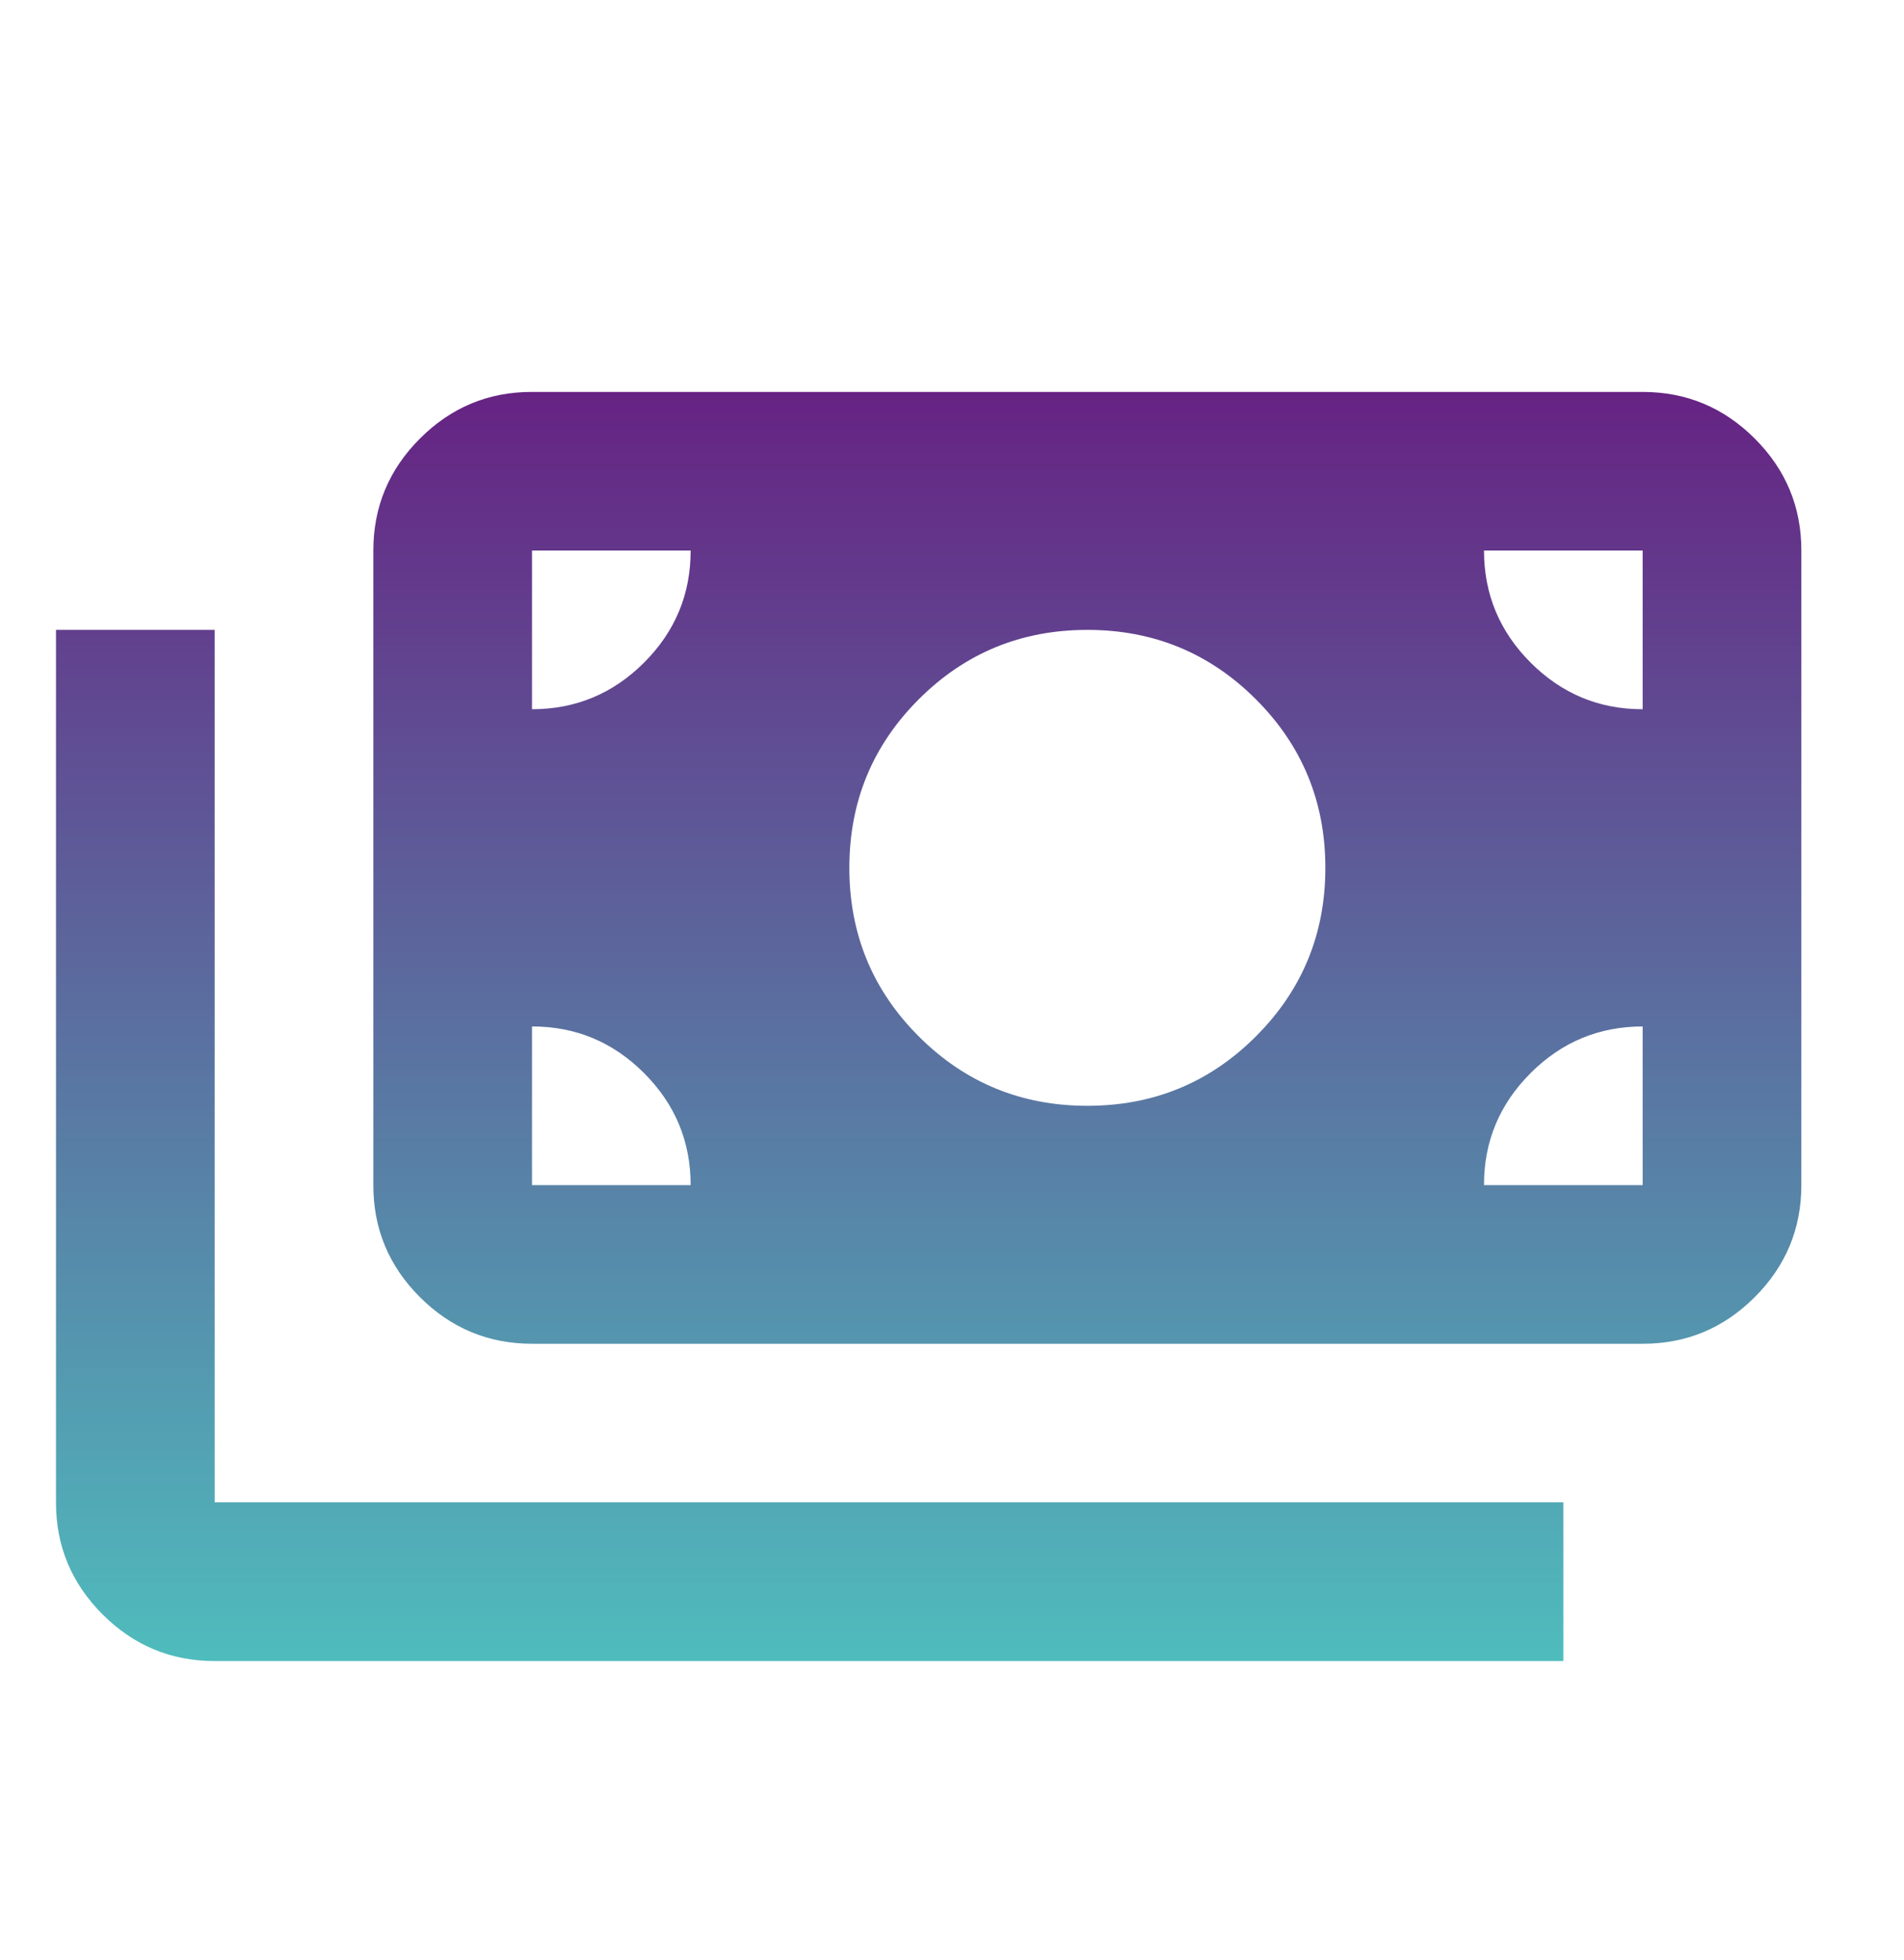 <svg width="34" height="35" viewBox="0 0 34 35" fill="none" xmlns="http://www.w3.org/2000/svg">
<path d="M3.833 29.667C3.054 29.667 2.387 29.389 1.832 28.834C1.276 28.278 0.999 27.612 1 26.833V11.25H3.833V26.833H27.917V29.667H3.833ZM9.5 24C8.721 24 8.054 23.722 7.498 23.167C6.943 22.612 6.666 21.945 6.667 21.167V9.833C6.667 9.054 6.944 8.387 7.5 7.832C8.055 7.276 8.722 6.999 9.5 7H29.333C30.113 7 30.78 7.278 31.335 7.833C31.89 8.388 32.168 9.055 32.167 9.833V21.167C32.167 21.946 31.889 22.613 31.334 23.168C30.778 23.724 30.112 24.001 29.333 24H9.5ZM12.333 21.167C12.333 20.387 12.056 19.72 11.5 19.165C10.945 18.61 10.278 18.332 9.5 18.333V21.167H12.333ZM26.5 21.167H29.333V18.333C28.554 18.333 27.887 18.611 27.332 19.166C26.776 19.722 26.499 20.388 26.5 21.167ZM19.417 19.75C20.597 19.75 21.601 19.337 22.427 18.51C23.253 17.684 23.667 16.681 23.667 15.5C23.667 14.319 23.253 13.316 22.427 12.49C21.601 11.663 20.597 11.25 19.417 11.25C18.236 11.25 17.233 11.663 16.406 12.49C15.58 13.316 15.167 14.319 15.167 15.5C15.167 16.681 15.58 17.684 16.406 18.51C17.233 19.337 18.236 19.75 19.417 19.75ZM9.5 12.667C10.279 12.667 10.946 12.389 11.502 11.834C12.057 11.278 12.334 10.612 12.333 9.833H9.5V12.667ZM29.333 12.667V9.833H26.5C26.5 10.613 26.778 11.28 27.333 11.835C27.888 12.39 28.555 12.668 29.333 12.667Z" fill="url(#paint0_linear_204_5274)"/>
<defs>
<linearGradient id="paint0_linear_204_5274" x1="16.583" y1="7" x2="16.583" y2="29.667" gradientUnits="userSpaceOnUse">
<stop stop-color="#662383"/>
<stop offset="1" stop-color="#4FBCBD"/>
</linearGradient>
</defs>
</svg>
